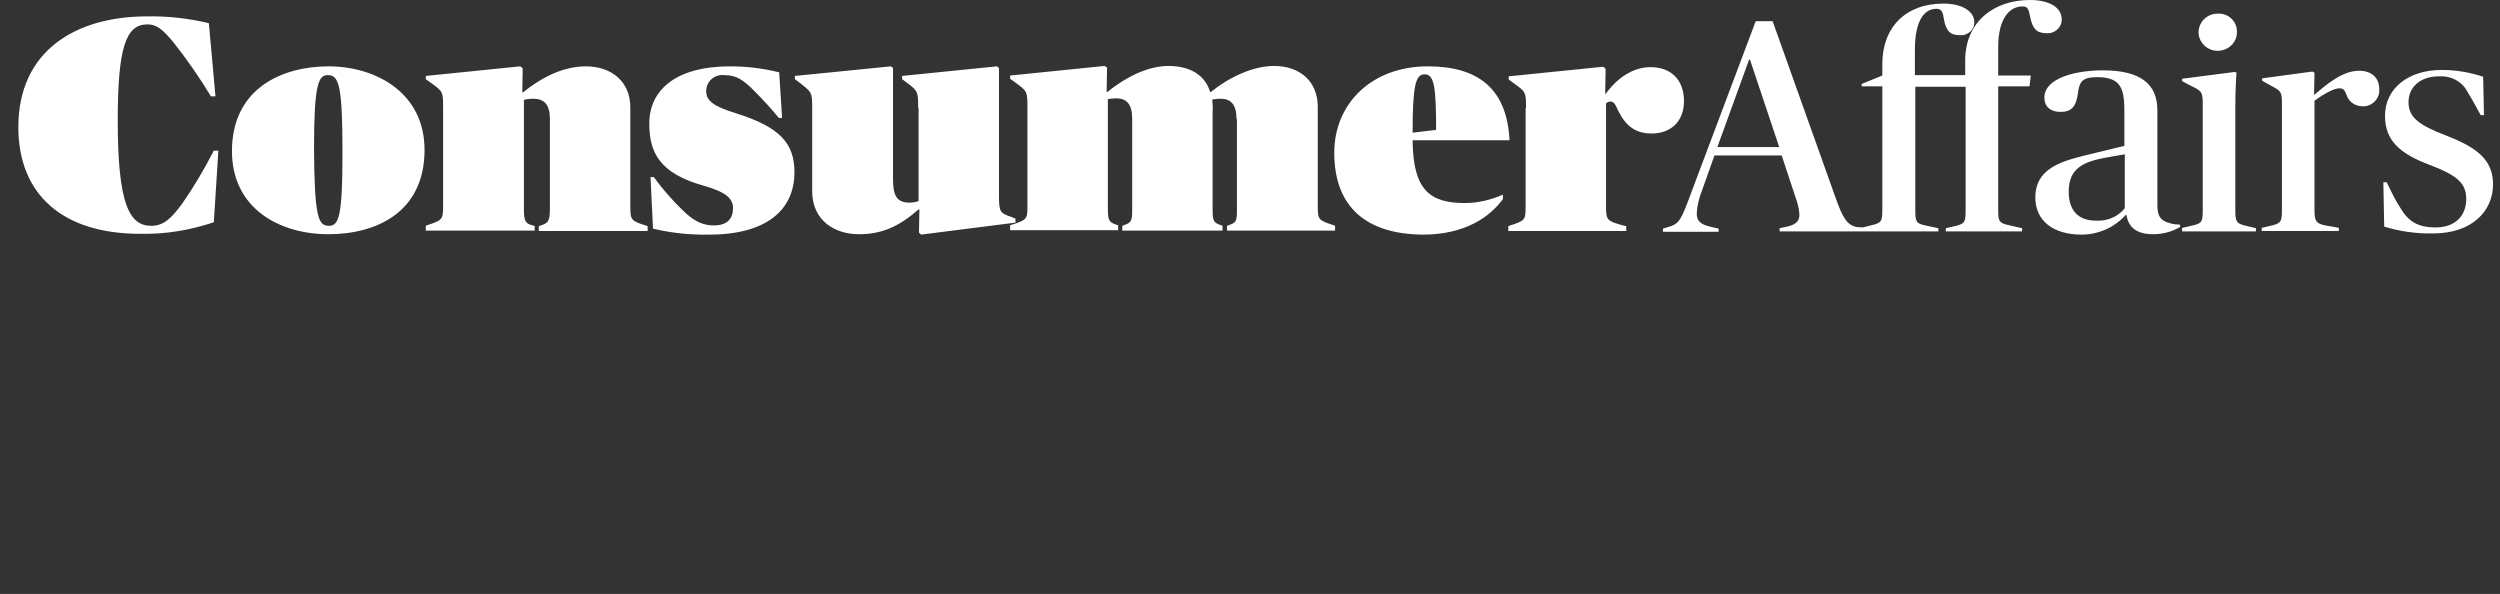 <svg width="181" height="43" viewBox="0 0 181 43" fill="none" xmlns="http://www.w3.org/2000/svg">
    <rect x="0" y="0" width="181" height="43" fill="#333333" stroke="none"/>
    <path fill-rule="evenodd" clip-rule="evenodd" d="M134.876 16.465L135.444 16.32C136.22 16.146 136.28 16.031 136.28 15.192V6.25H134.787V6.077L136.28 5.469V4.63C136.28 1.997 137.952 0.26 140.698 0.26C142.132 0.26 142.938 0.868 142.938 1.591C142.967 2.141 142.46 2.604 141.893 2.546C141.176 2.546 140.878 2.228 140.728 1.331C140.669 0.897 140.579 0.637 140.191 0.637C139.325 0.637 138.638 1.476 138.638 3.617V5.44H142.281V4.369C142.281 1.649 144.281 0 146.968 0C148.431 0 149.267 0.579 149.267 1.389C149.297 1.968 148.76 2.46 148.163 2.402C147.446 2.402 147.147 2.083 146.968 1.157C146.879 0.694 146.819 0.463 146.431 0.463C145.535 0.463 144.669 1.273 144.669 3.414V5.469H147.028L146.938 6.25H144.669V15.221C144.669 16.002 144.729 16.146 145.386 16.291L146.401 16.523V16.754H140.878V16.523L141.505 16.378C142.251 16.204 142.311 16.089 142.311 15.249V6.279H138.668V15.221C138.668 16.06 138.728 16.175 139.385 16.32L140.34 16.523V16.754H134.906H128.845V16.523L129.383 16.407C130.129 16.233 130.278 15.944 130.278 15.51C130.249 15.076 130.129 14.642 129.98 14.237L128.995 11.256H124.128L123.232 13.774C123.023 14.295 122.874 14.873 122.844 15.452C122.844 15.973 123.083 16.233 123.8 16.407L124.427 16.552V16.783H120.396V16.552L120.784 16.436C121.59 16.204 121.71 15.944 122.456 13.918L127.114 1.534H128.338L132.846 14.179C133.443 15.886 133.742 16.262 134.399 16.436L134.876 16.465ZM1.328 9.202C1.328 3.704 5.449 1.186 10.644 1.186C12.166 1.157 13.659 1.331 15.122 1.678L15.6 6.974H15.271C14.465 5.643 13.569 4.34 12.584 3.096C11.778 2.112 11.33 1.765 10.673 1.765C9.121 1.765 8.524 3.414 8.524 8.739C8.524 14.758 9.36 16.349 10.942 16.349C11.868 16.349 12.405 15.799 13.181 14.758C14.047 13.513 14.794 12.24 15.48 10.909H15.809L15.48 16.089C13.778 16.667 12.017 16.957 10.226 16.928C4.583 16.957 1.328 14.121 1.328 9.202ZM16.794 10.938C16.794 6.395 20.436 4.803 23.78 4.803C27.214 4.803 30.737 6.713 30.737 10.851C30.737 15.394 27.214 16.957 23.78 16.957C20.168 16.957 16.794 15.047 16.794 10.938ZM23.81 16.349C24.527 16.349 24.796 15.713 24.796 11.083C24.796 6.077 24.527 5.44 23.721 5.44C23.064 5.44 22.735 6.077 22.735 10.707C22.765 15.713 23.034 16.349 23.81 16.349ZM30.827 16.696V16.349L30.886 16.32C32.021 15.944 32.081 15.915 32.081 14.902V7.813C32.081 6.655 32.081 6.626 31.185 5.99L30.827 5.729V5.498L37.664 4.803L37.843 4.948L37.813 6.684H37.873C39.157 5.643 40.739 4.803 42.411 4.803C44.292 4.803 45.635 5.932 45.635 7.755V14.931C45.635 15.915 45.695 16.002 46.74 16.32L46.889 16.378V16.725H39.007V16.378L39.157 16.32C39.694 16.146 39.813 16.002 39.813 15.105V8.623C39.813 7.552 39.395 7.147 38.589 7.147C38.38 7.147 38.141 7.176 37.932 7.234V15.105C37.932 16.002 38.022 16.175 38.559 16.32L38.709 16.349V16.696H30.827ZM50.98 13.455C47.755 12.558 47.009 11.054 47.009 8.941C47.009 6.569 48.86 4.803 52.861 4.803C54.055 4.803 55.249 4.948 56.414 5.237L56.623 8.536H56.384C55.846 7.871 55.279 7.263 54.682 6.655C53.756 5.7 53.249 5.44 52.443 5.44C51.726 5.353 51.129 5.903 51.129 6.598C51.129 7.292 51.636 7.697 53.338 8.218C56.443 9.202 57.518 10.359 57.518 12.472C57.518 15.134 55.578 16.986 51.338 16.986C49.965 17.015 48.591 16.87 47.278 16.552L47.098 12.819H47.337C47.934 13.658 48.651 14.468 49.397 15.192C50.293 16.089 50.95 16.32 51.696 16.32C52.652 16.32 53.07 15.828 53.07 15.076C53.07 14.381 52.592 13.918 50.98 13.455ZM66.475 7.813C66.475 6.684 66.475 6.598 65.699 6.019L65.311 5.729V5.498L72.178 4.803L72.327 4.919V14.15C72.327 15.307 72.387 15.423 73.163 15.684L73.521 15.828V16.118L66.684 16.986L66.535 16.841L66.565 15.163H66.505C65.072 16.407 63.848 16.957 62.176 16.957C60.474 16.957 58.802 16.002 58.802 13.832V7.813C58.802 6.684 58.772 6.684 57.936 6.019L57.548 5.729V5.498L64.505 4.803L64.654 4.919V12.992C64.654 14.237 64.982 14.671 65.848 14.671C66.057 14.671 66.296 14.642 66.505 14.555V7.813H66.475ZM89.524 8.623C89.524 7.552 89.106 7.147 88.36 7.147C88.151 7.147 87.942 7.176 87.763 7.205C87.793 7.495 87.823 7.755 87.793 8.044V15.163C87.793 15.973 87.852 16.118 88.36 16.291L88.509 16.349V16.696H81.254V16.349L81.403 16.291C81.911 16.118 81.971 15.973 81.971 15.163V8.594C81.971 7.523 81.553 7.118 80.806 7.118C80.597 7.118 80.418 7.147 80.209 7.176V15.134C80.209 15.944 80.299 16.089 80.806 16.262L80.956 16.32V16.667H73.133V16.32L73.193 16.291C74.357 15.915 74.387 15.886 74.387 14.873V7.784C74.387 6.598 74.357 6.598 73.492 5.961L73.133 5.7V5.469L79.97 4.775L80.15 4.89L80.12 6.655H80.179C81.463 5.614 83.075 4.775 84.598 4.775C86.091 4.775 87.225 5.382 87.614 6.655H87.673C88.957 5.614 90.689 4.775 92.241 4.775C94.122 4.775 95.406 5.903 95.406 7.726V14.902C95.406 15.886 95.436 15.944 96.511 16.291L96.66 16.349V16.696H88.838V16.349L88.987 16.291C89.524 16.118 89.554 15.973 89.554 15.163V8.623H89.524ZM96.6 11.054C96.6 7.523 99.287 4.803 103.378 4.803C107.02 4.803 109.11 6.424 109.289 10.157H102.273C102.303 13.774 103.527 14.7 106.065 14.7C107.02 14.7 107.946 14.468 108.812 14.092V14.41C107.886 15.684 106.095 16.986 103.02 16.986C98.989 16.957 96.6 15.047 96.6 11.054ZM102.273 9.607L103.975 9.404C103.975 6.221 103.826 5.382 103.139 5.382C102.482 5.382 102.273 6.221 102.273 9.607ZM110.484 7.842C110.484 6.684 110.484 6.655 109.588 6.019L109.23 5.758V5.527L116.067 4.832L116.246 4.977L116.216 6.8H116.246C117.022 5.729 118.157 4.861 119.5 4.861C120.963 4.861 121.919 5.758 121.919 7.321C121.919 8.826 120.933 9.665 119.59 9.665C118.455 9.665 117.739 9.173 117.171 8.044C116.933 7.523 116.843 7.35 116.574 7.35C116.455 7.35 116.365 7.408 116.276 7.495V14.96C116.276 15.944 116.365 16.002 117.5 16.32L117.739 16.378V16.725H109.2V16.378L109.26 16.349C110.424 15.973 110.454 15.944 110.454 14.931V7.842H110.484ZM124.337 10.649H128.816L126.696 4.312H126.636L124.337 10.649ZM147.356 14.295C147.356 12.269 149.118 11.719 150.82 11.285L153.805 10.562V8.16C153.805 6.54 153.656 5.585 151.835 5.585C150.82 5.585 150.581 5.874 150.461 6.598C150.342 7.726 149.984 8.102 149.178 8.102C148.431 8.102 148.013 7.697 148.013 7.06C148.013 5.672 150.223 5.093 152.253 5.093C154.97 5.093 156.194 6.077 156.194 7.986V14.815C156.194 15.51 156.343 15.77 156.642 15.973C157 16.175 157.418 16.262 157.836 16.262V16.436C157.239 16.783 156.582 16.957 155.895 16.957C154.731 16.957 154.104 16.494 153.955 15.568H153.895C153.089 16.465 151.924 16.986 150.7 16.986C148.64 16.986 147.356 15.973 147.356 14.295ZM153.835 15.076V11.169L152.522 11.401C150.7 11.719 149.775 12.269 149.775 13.889C149.775 15.221 150.461 15.973 151.715 15.973C152.522 16.031 153.328 15.713 153.835 15.076ZM158.015 16.494L158.642 16.349C159.418 16.175 159.478 16.089 159.478 15.221V7.437C159.478 6.626 159.359 6.569 158.582 6.192L157.985 5.874V5.7L161.807 5.209L161.926 5.266C161.896 5.643 161.837 6.424 161.837 7.813V15.249C161.837 16.118 161.956 16.204 162.732 16.378L163.33 16.523V16.754H157.985V16.494H158.015ZM160.583 0.984C161.329 0.955 161.956 1.534 161.956 2.286C161.986 3.501 160.493 4.138 159.598 3.299C158.702 2.431 159.329 0.984 160.583 0.984ZM163.748 16.494L164.375 16.349C165.151 16.175 165.211 16.06 165.211 15.192V7.437C165.211 6.626 165.121 6.569 164.345 6.163L163.777 5.845V5.672L167.42 5.18L167.569 5.266L167.539 6.858H167.569C168.465 6.077 169.629 5.122 170.794 5.122C171.719 5.122 172.257 5.643 172.257 6.453C172.316 7.118 171.749 7.726 171.062 7.697C170.525 7.697 170.047 7.379 169.898 6.887C169.749 6.511 169.659 6.395 169.361 6.395C168.972 6.395 168.196 6.829 167.569 7.292V15.192C167.569 15.973 167.659 16.175 168.345 16.32L169.331 16.494V16.725H163.748V16.494ZM172.615 16.407L172.555 13.195H172.794C173.152 13.918 173.421 14.497 173.749 14.989C174.347 16.031 175.033 16.465 176.347 16.465C177.72 16.465 178.556 15.655 178.556 14.41C178.556 13.224 177.84 12.674 175.869 11.922C173.809 11.14 172.675 10.215 172.675 8.392C172.675 6.424 174.317 5.064 176.795 5.064C177.81 5.064 178.825 5.237 179.781 5.556L179.84 8.334H179.601C179.213 7.61 178.885 7.032 178.616 6.598C178.228 5.874 177.422 5.469 176.586 5.527C175.183 5.527 174.376 6.337 174.376 7.408C174.376 8.536 175.212 9.086 177.093 9.809C179.154 10.62 180.497 11.459 180.497 13.34C180.497 15.307 178.945 16.899 176.168 16.899C174.944 16.928 173.75 16.754 172.615 16.407Z" fill="white"/>
   </svg>
